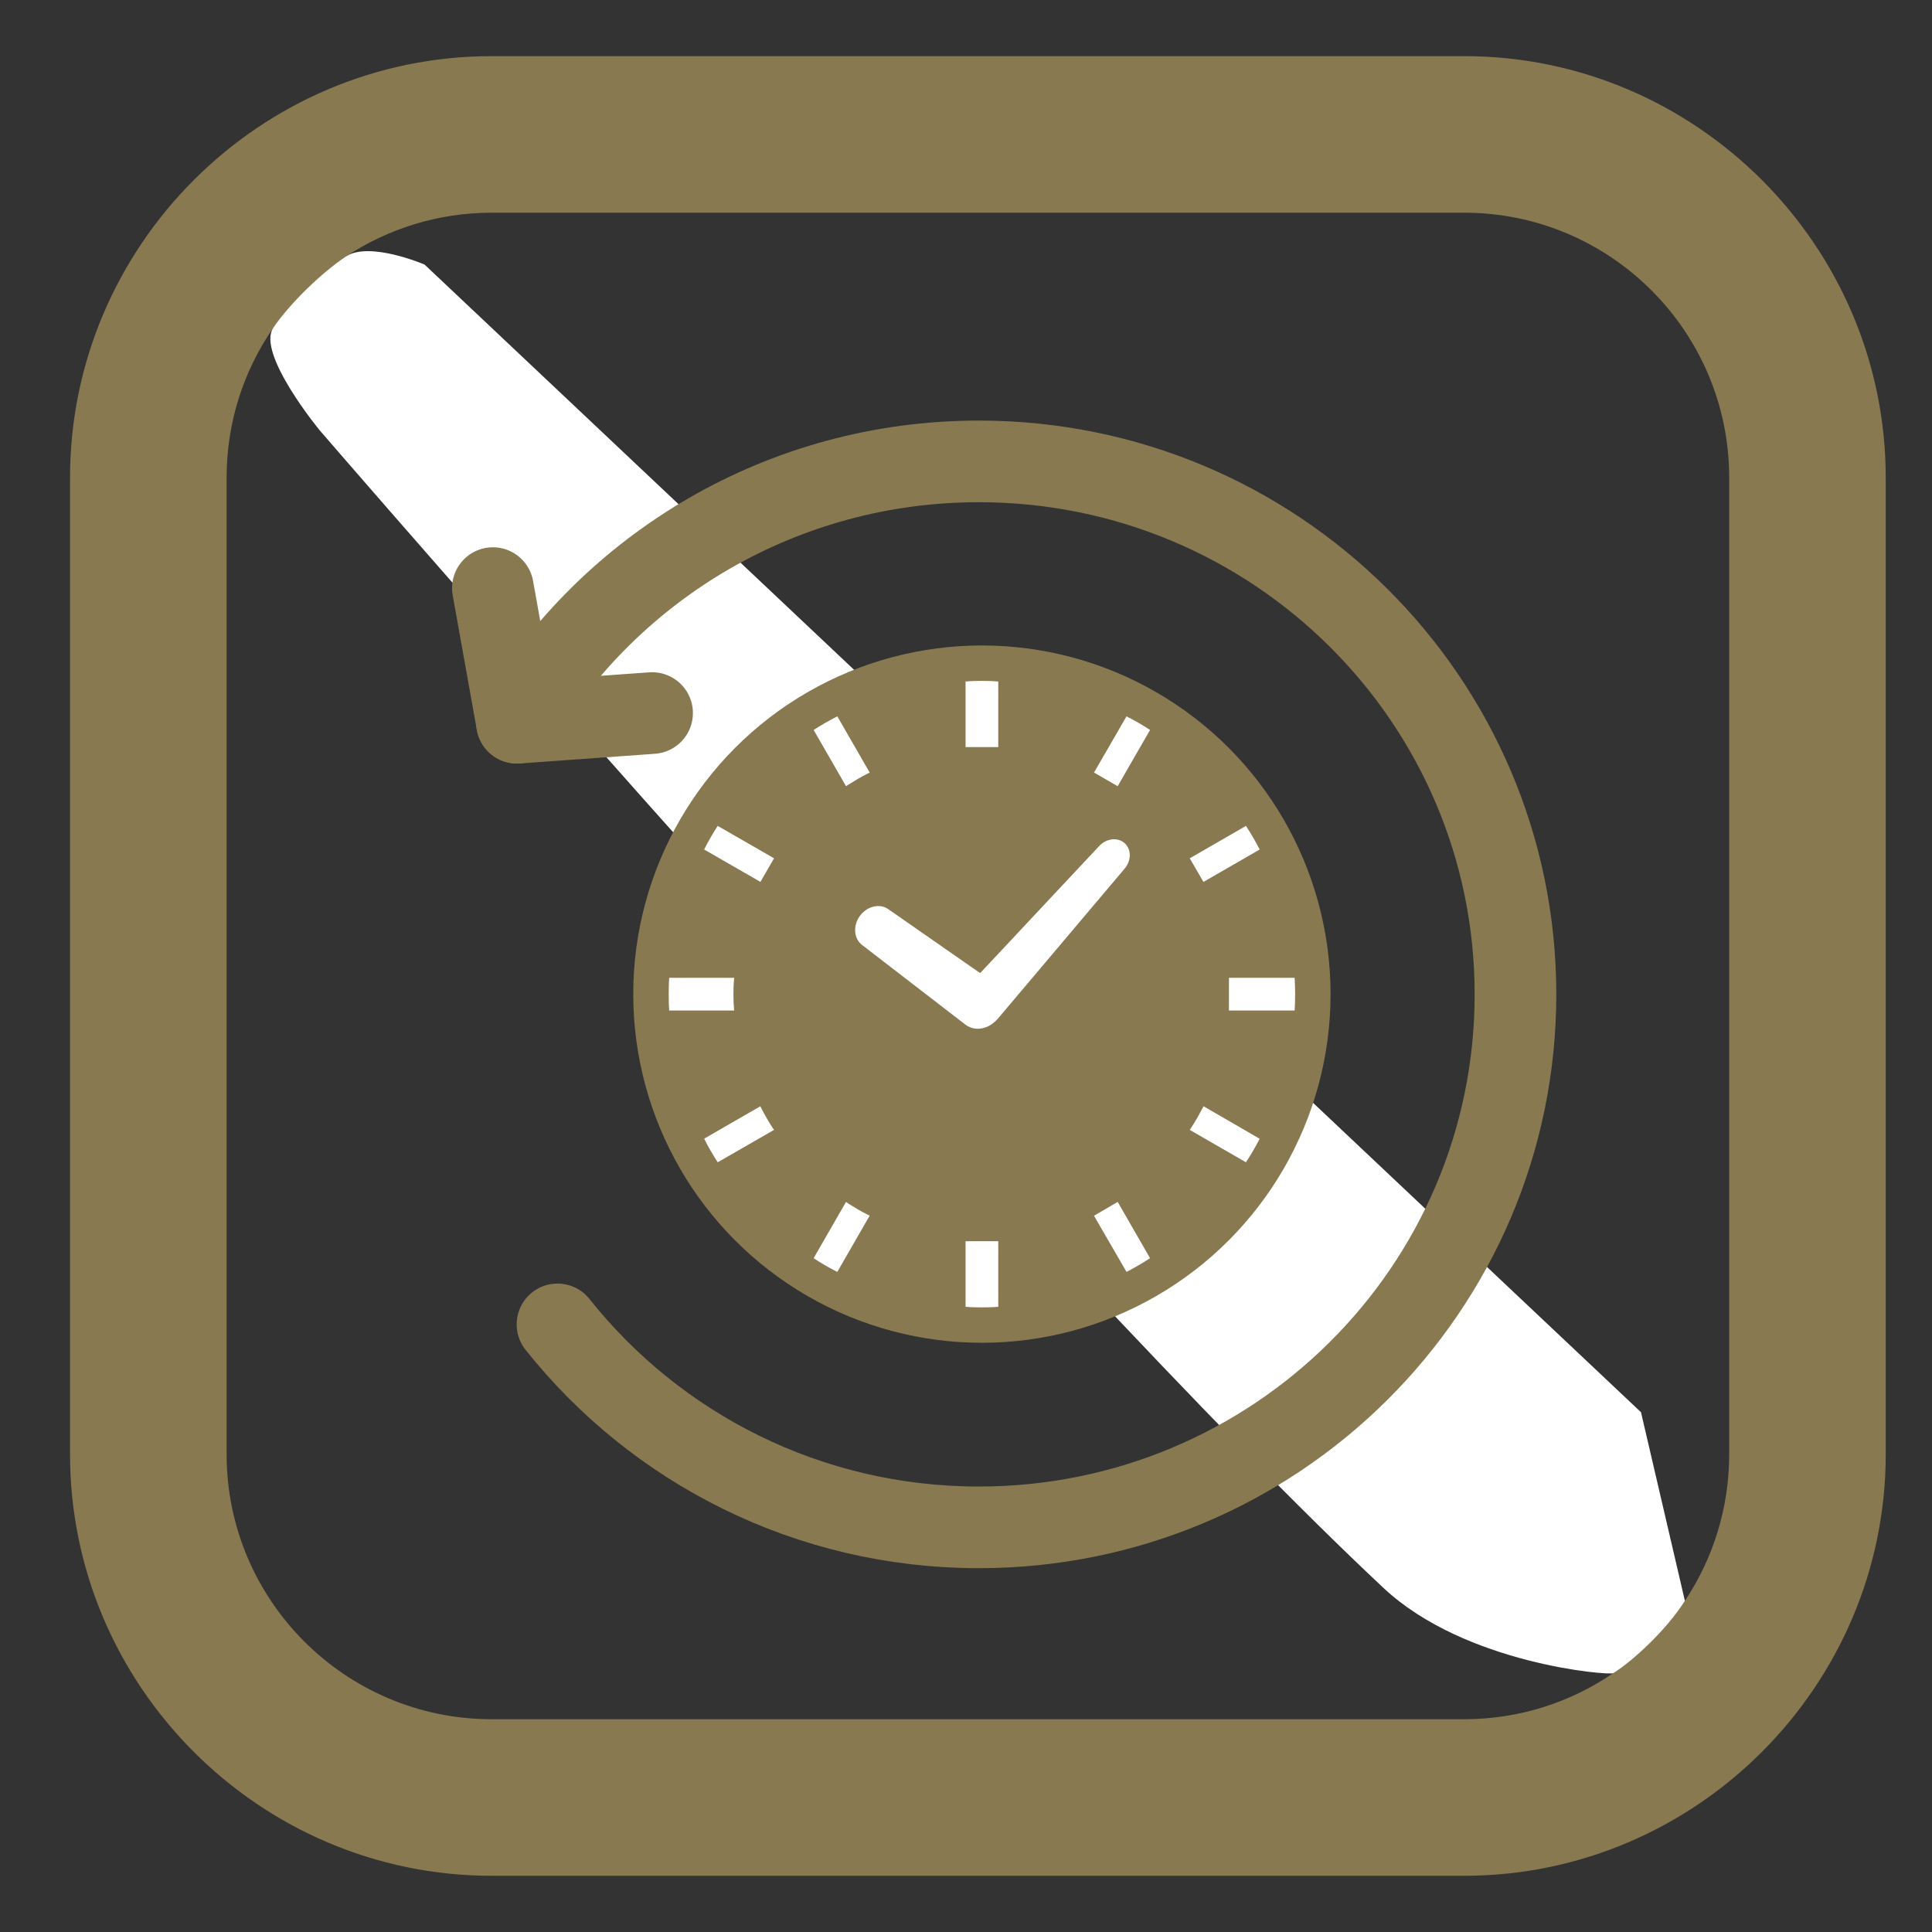 <?xml version="1.0" encoding="utf-8"?>
<!-- Generator: Adobe Illustrator 15.0.0, SVG Export Plug-In  -->
<!DOCTYPE svg PUBLIC "-//W3C//DTD SVG 1.1//EN" "http://www.w3.org/Graphics/SVG/1.1/DTD/svg11.dtd">
<svg version="1.1"
	 xmlns="http://www.w3.org/2000/svg" xmlns:xlink="http://www.w3.org/1999/xlink" xmlns:a="http://ns.adobe.com/AdobeSVGViewerExtensions/3.0/"
	 x="0px" y="0px" width="104px" height="104px" viewBox="-3.77 -3.022 104 104"
	 overflow="visible" enable-background="new -3.77 -3.022 104 104" xml:space="preserve">
<rect x="-3.77" y="-3.022" width="104" height="104" fill="#333333" stroke="none"/>
<defs>
</defs>
<path fill="#897951" d="M75.051,0H22.692C10.209,0,0,10.215,0,22.692V75.26c0,12.477,10.209,22.692,22.692,22.692h52.358
	c12.475,0,22.689-10.216,22.689-22.692V22.692C97.74,10.215,87.525,0,75.051,0z M75.051,8.428c7.864,0,14.262,6.397,14.262,14.265
	V75.26c0,2.915-0.879,5.632-2.385,7.892L14.854,10.783c2.248-1.482,4.942-2.355,7.838-2.355H75.051z M22.692,89.524
	c-7.862,0-14.264-6.397-14.264-14.265V22.692c0-2.996,0.924-5.774,2.516-8.072L83.07,87.045c-2.283,1.563-5.045,2.479-8.02,2.479
	H22.692z"/>
<path fill="#FFFFFF" d="M86.928,83.151c-0.998,1.572-2.791,3.227-3.857,3.894c-0.209,0.131-7.967-0.473-12.357-4.578
	C52.764,65.666,13.439,20.143,13.439,20.143s-3.426-4.153-2.495-5.522c0.929-1.364,2.647-2.996,3.91-3.837
	c1.257-0.839,4.229,0.435,4.229,0.435l65.482,61.78L86.928,83.151z"/>
<path fill="none" stroke="#897951" stroke-width="4.395" stroke-linecap="round" stroke-linejoin="round" stroke-miterlimit="10" d="
	M22.762,28.636l1.299,7.247c5.032-8.422,14.285-14.068,24.863-14.068c15.949,0,28.884,12.845,28.884,28.69
	c0,15.844-12.935,28.691-28.884,28.691c-9.201,0-17.395-4.273-22.684-10.926"/>
<line fill="none" stroke="#897951" stroke-width="4.395" stroke-linecap="round" stroke-linejoin="round" stroke-miterlimit="10" x1="31.332" y1="35.362" x2="24.061" y2="35.883"/>
<circle fill="#897951" cx="49.086" cy="50.492" r="18.768"/>
<path fill="#FFFFFF" d="M42.65,47.857l5.576,4.298l0.074,0.045l0.037,0.021c0.479,0.268,1.117,0.128,1.545-0.344l0.037-0.033
	l6.83-8.083c0.387-0.436,0.396-1.062,0.017-1.397c-0.38-0.337-1.001-0.256-1.39,0.181l-6.385,6.816l-4.928-3.431
	c-0.461-0.339-1.152-0.184-1.545,0.351C42.131,46.812,42.19,47.519,42.65,47.857z"/>
<path fill="#FFFFFF" d="M35.711,50.492c0-0.295,0.01-0.591,0.041-0.878h-3.498c-0.023,0.287-0.027,0.583-0.027,0.878
	c0,0.3,0.004,0.593,0.027,0.882h3.498C35.721,51.085,35.711,50.789,35.711,50.492z"/>
<path fill="#FFFFFF" d="M41.9,39.215c0.33-0.209,0.669-0.408,1.012-0.583l0.135-0.065l-1.744-3.027
	c-0.438,0.222-0.863,0.465-1.274,0.733l1.743,3.027L41.9,39.215z"/>
<path fill="#FFFFFF" d="M34.135,42.707l3.028,1.744l0.732-1.271l-3.032-1.745C34.597,41.846,34.354,42.271,34.135,42.707z"/>
<path fill="#FFFFFF" d="M60.945,56.666c-0.181,0.343-0.371,0.679-0.586,1.006L60.273,57.8l3.027,1.744
	c0.267-0.412,0.514-0.827,0.738-1.266l-3.021-1.75L60.945,56.666z"/>
<path fill="#FFFFFF" d="M37.225,56.66l-0.066-0.132l-3.023,1.745c0.213,0.436,0.462,0.858,0.729,1.271l3.032-1.744l-0.089-0.128
	C37.599,57.345,37.4,57.009,37.225,56.66z"/>
<path fill="#FFFFFF" d="M41.9,61.769l-0.129-0.092l-1.743,3.031c0.411,0.269,0.837,0.517,1.274,0.737l1.744-3.03l-0.135-0.062
	C42.569,62.179,42.23,61.979,41.9,61.769z"/>
<path fill="#FFFFFF" d="M55.121,38.564l1.273,0.735l1.744-3.027c-0.414-0.269-0.831-0.512-1.268-0.733L55.121,38.564z"/>
<path fill="#FFFFFF" d="M48.207,63.829v3.494c0.289,0.026,0.583,0.032,0.877,0.032c0.297,0,0.594-0.006,0.883-0.032v-3.494v-0.037
	h-1.76V63.829z"/>
<path fill="#FFFFFF" d="M49.967,37.156v-3.491c-0.289-0.028-0.586-0.034-0.883-0.034c-0.294,0-0.588,0.006-0.877,0.034v3.491v0.038
	h1.76V37.156z"/>
<path fill="#FFFFFF" d="M55.121,62.422l1.75,3.023c0.437-0.228,0.854-0.469,1.268-0.737l-1.744-3.031L55.121,62.422z"/>
<path fill="#FFFFFF" d="M64.039,42.707c-0.223-0.437-0.472-0.861-0.738-1.271l-3.027,1.745l0.738,1.271L64.039,42.707z"/>
<path fill="#FFFFFF" d="M65.92,49.614h-3.498h-0.038v1.76h0.038h3.498c0.021-0.289,0.027-0.585,0.027-0.882
	C65.947,50.197,65.94,49.901,65.92,49.614z"/>
</svg>
